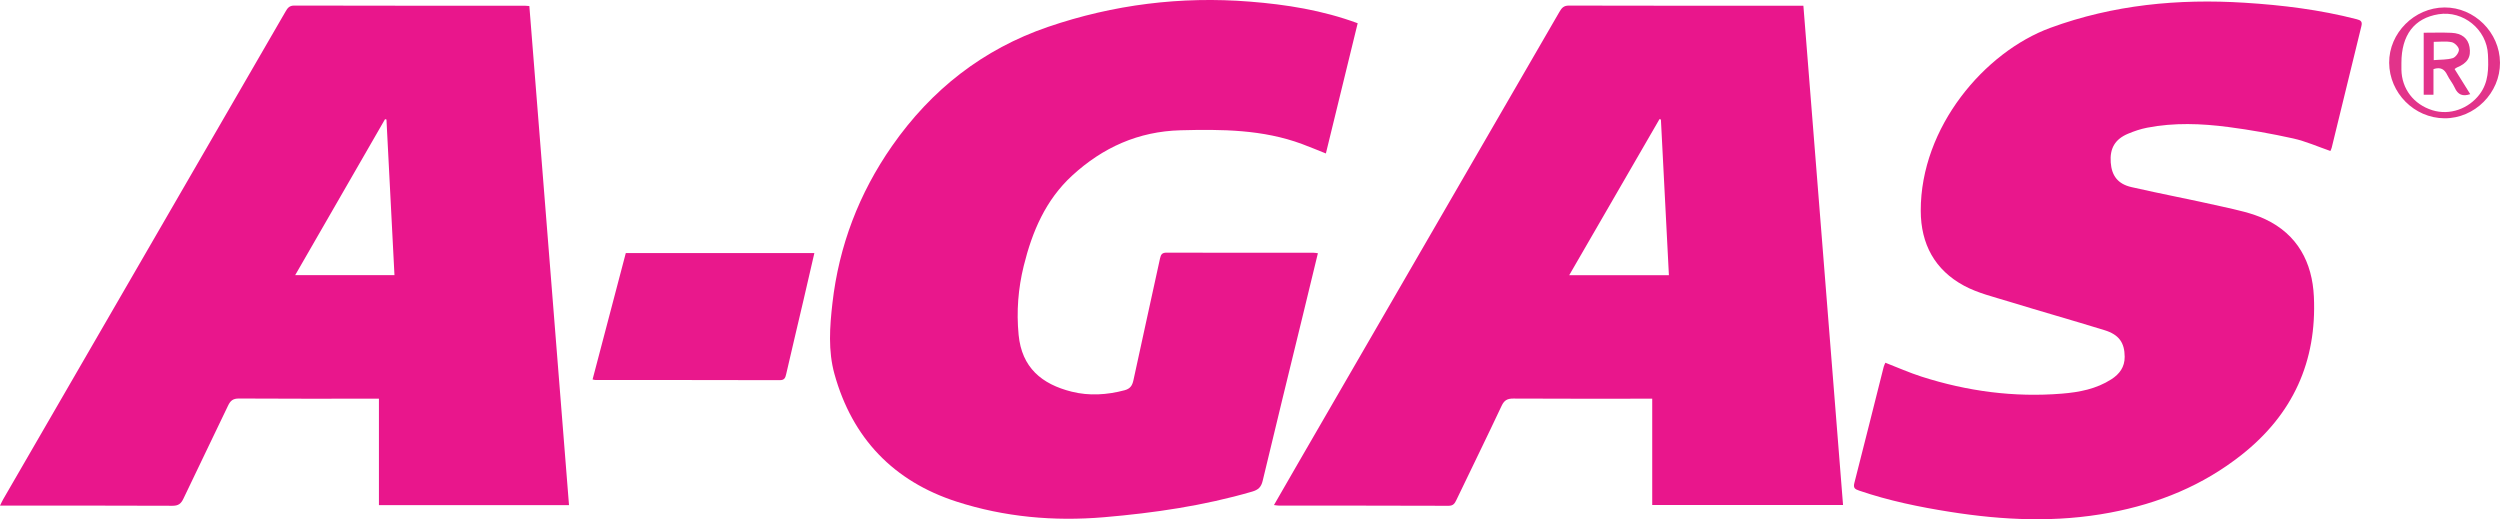 <?xml version="1.0" encoding="UTF-8"?><svg id="Layer_2" xmlns="http://www.w3.org/2000/svg" viewBox="0 0 1683.11 349.59"><defs><style>.cls-1{fill:#e9168c;}.cls-2{fill:#e9188c;}.cls-3{fill:#e9178c;}.cls-4{fill:#e2338a;}</style></defs><g id="Layer_1-2"><g><path class="cls-1" d="M1214.12,3.85c8.93,112.38,17.8,224.06,26.7,336.16h-128.47v-71.59h-6.01c-29.16,0-58.31,.08-87.47-.09-4-.02-6.12,1.07-7.89,4.83-9.98,21.21-20.31,42.26-30.45,63.39-1.13,2.36-2.08,3.99-5.35,3.97-37.99-.15-75.97-.1-113.96-.11-.94,0-1.89-.2-3.53-.39,5.62-9.76,10.97-19.09,16.36-28.39,58.62-101.2,117.24-202.38,175.81-303.61,1.51-2.61,2.82-4.27,6.35-4.26,51.32,.14,102.63,.1,153.95,.1,1.13,0,2.27,0,3.95,0Zm-157.67,181.44h67.13c-1.8-35.11-3.59-69.96-5.38-104.82-.31-.1-.63-.2-.94-.3-20.15,34.83-40.29,69.66-60.8,105.11Z"/><path class="cls-1" d="M356.38,4.07c8.9,112.06,17.79,223.86,26.7,336.02h-127.97v-71.68c-2.02,0-3.62,0-5.22,0-29.66,0-59.32,.09-88.97-.11-4.03-.03-5.78,1.4-7.41,4.85-9.89,20.89-20.12,41.62-29.99,62.51-1.65,3.5-3.44,4.87-7.44,4.85-36.99-.17-73.98-.1-110.97-.1-1.48,0-2.97,0-5.11,0,.89-1.78,1.45-3.08,2.16-4.3C65.5,226.69,128.85,117.28,192.19,7.86c1.36-2.35,2.53-4.12,5.93-4.11,51.82,.14,103.64,.1,155.45,.11,.65,0,1.31,.1,2.8,.21Zm-96.19,76.4c-.32-.08-.65-.16-.97-.24-20.08,34.85-40.16,69.71-60.49,105h66.84c-1.81-35.17-3.6-69.97-5.39-104.77Z"/><path class="cls-3" d="M892.64,103.32c-5.54-2.2-10.73-4.39-16-6.34-26.51-9.84-54.09-9.99-81.83-9.27-28.36,.74-52.37,11.57-72.97,30.49-17.86,16.4-26.92,37.7-32.59,60.71-3.78,15.31-5,30.76-3.47,46.56,2.13,21.95,15.46,33.15,35.71,38.22,11.68,2.93,23.78,2.21,35.6-.95,3.75-1,5.2-3.07,5.99-6.77,5.86-27.36,11.99-54.66,17.9-82,.59-2.74,1.46-3.89,4.48-3.88,33,.11,65.99,.07,98.99,.08,.79,0,1.57,.17,2.81,.32-3.51,14.48-6.94,28.7-10.4,42.91-8.95,36.73-18,73.44-26.75,110.22-1.03,4.34-2.95,6.15-7.16,7.37-32.6,9.49-65.93,14.36-99.69,17.23-33.8,2.88-67.11-.14-99.2-10.49-42.42-13.67-70.28-42.68-82.27-85.94-4.33-15.63-3.18-31.72-1.36-47.68,4.41-38.67,17.91-73.95,40.14-105.82,26.43-37.9,61.23-65.2,105.03-80.19C749.6,3.06,795.03-2.6,841.42,1.09c24.56,1.95,48.88,5.78,72.63,14.56-7.11,29.12-14.22,58.22-21.41,87.67Z"/><path class="cls-3" d="M1269.35,244.22c8.2,3.18,16.11,6.72,24.31,9.34,30.76,9.86,62.27,14.08,94.56,11.45,11.71-.95,23.11-3.15,33.22-9.64,5.51-3.53,9.03-8.25,8.99-15.14-.05-9.47-3.75-14.91-13.57-17.94-21.48-6.62-43.11-12.73-64.59-19.33-10.15-3.12-20.77-5.64-30-10.61-19.67-10.6-29.1-28.05-29.14-50.45-.1-56.35,43.01-106.93,87.26-123.16,42.4-15.55,86.11-19.69,130.75-16.9,25.44,1.59,50.7,4.7,75.47,11.09,2.81,.72,3.95,1.57,3.18,4.68-6.72,27.24-13.32,54.52-19.97,81.78-.19,.79-.6,1.53-.89,2.26-8.45-2.91-16.55-6.55-25.05-8.44-14.41-3.19-29-5.79-43.64-7.7-18.2-2.37-36.54-3.08-54.73,.47-4.37,.85-8.69,2.31-12.81,4.04-8.81,3.71-12.35,9.86-11.66,19.35,.65,8.94,4.78,14.5,13.97,16.6,20.26,4.62,40.69,8.48,60.96,13.09,9.86,2.24,20.07,4.27,29.11,8.53,21.68,10.22,31.66,28.97,32.73,52.18,2,43.59-14.09,79.09-48.58,106.37-26.25,20.76-55.9,32.81-88.61,38.99-36.09,6.81-71.86,5.15-107.79-.53-20.75-3.28-41.23-7.49-61.15-14.29-2.9-.99-4.1-1.8-3.24-5.15,6.68-26.06,13.18-52.16,19.76-78.24,.24-.94,.74-1.82,1.12-2.71Z"/><path class="cls-2" d="M548.27,170.37c-2.5,10.82-4.91,21.34-7.36,31.85-3.87,16.54-7.81,33.06-11.61,49.62-.58,2.51-1.11,4.1-4.33,4.1-41.32-.12-82.65-.08-123.97-.1-.49,0-.97-.16-2.06-.36,7.46-28.37,14.89-56.65,22.37-85.1h126.96Z"/><path class="cls-4" d="M1683.11,42.11c.15,20.44-17.07,37.7-37.44,37.53-20.26-.17-37.02-17-37.18-37.33-.16-20.03,16.94-37.16,37.23-37.29,20.13-.14,37.23,16.83,37.38,37.09Zm-66.37,.31c0,1.5-.02,2.99,0,4.49,.22,12.89,8.22,23.36,20.84,27.3,11.6,3.62,24.44-.92,31.84-10.78,6.09-8.11,6-17.39,5.58-26.68-.76-16.95-16.68-29.81-33.24-27.17-16.36,2.61-25.03,13.99-25.02,32.85Z"/><path class="cls-4" d="M1652.54,46.48c3.5,5.61,6.97,11.18,10.54,16.9-5.07,1.74-8.32,.42-10.44-4.32-1.35-3.01-3.61-5.61-5.05-8.59-1.87-3.88-4.49-5.53-9.27-3.94v17.23h-6.58V22.03c6.41,0,12.54-.21,18.66,.06,7.08,.31,11.18,3.74,12.19,9.58,1.17,6.74-1.35,10.82-8.5,13.77-.44,.18-.82,.54-1.56,1.04Zm-14.04-6c4.72-.41,8.98-.18,12.82-1.35,1.9-.58,4.23-3.8,4.14-5.71-.09-1.83-2.86-4.61-4.85-5.02-3.88-.8-8.04-.23-12.11-.23v12.31Z"/></g></g></svg>
